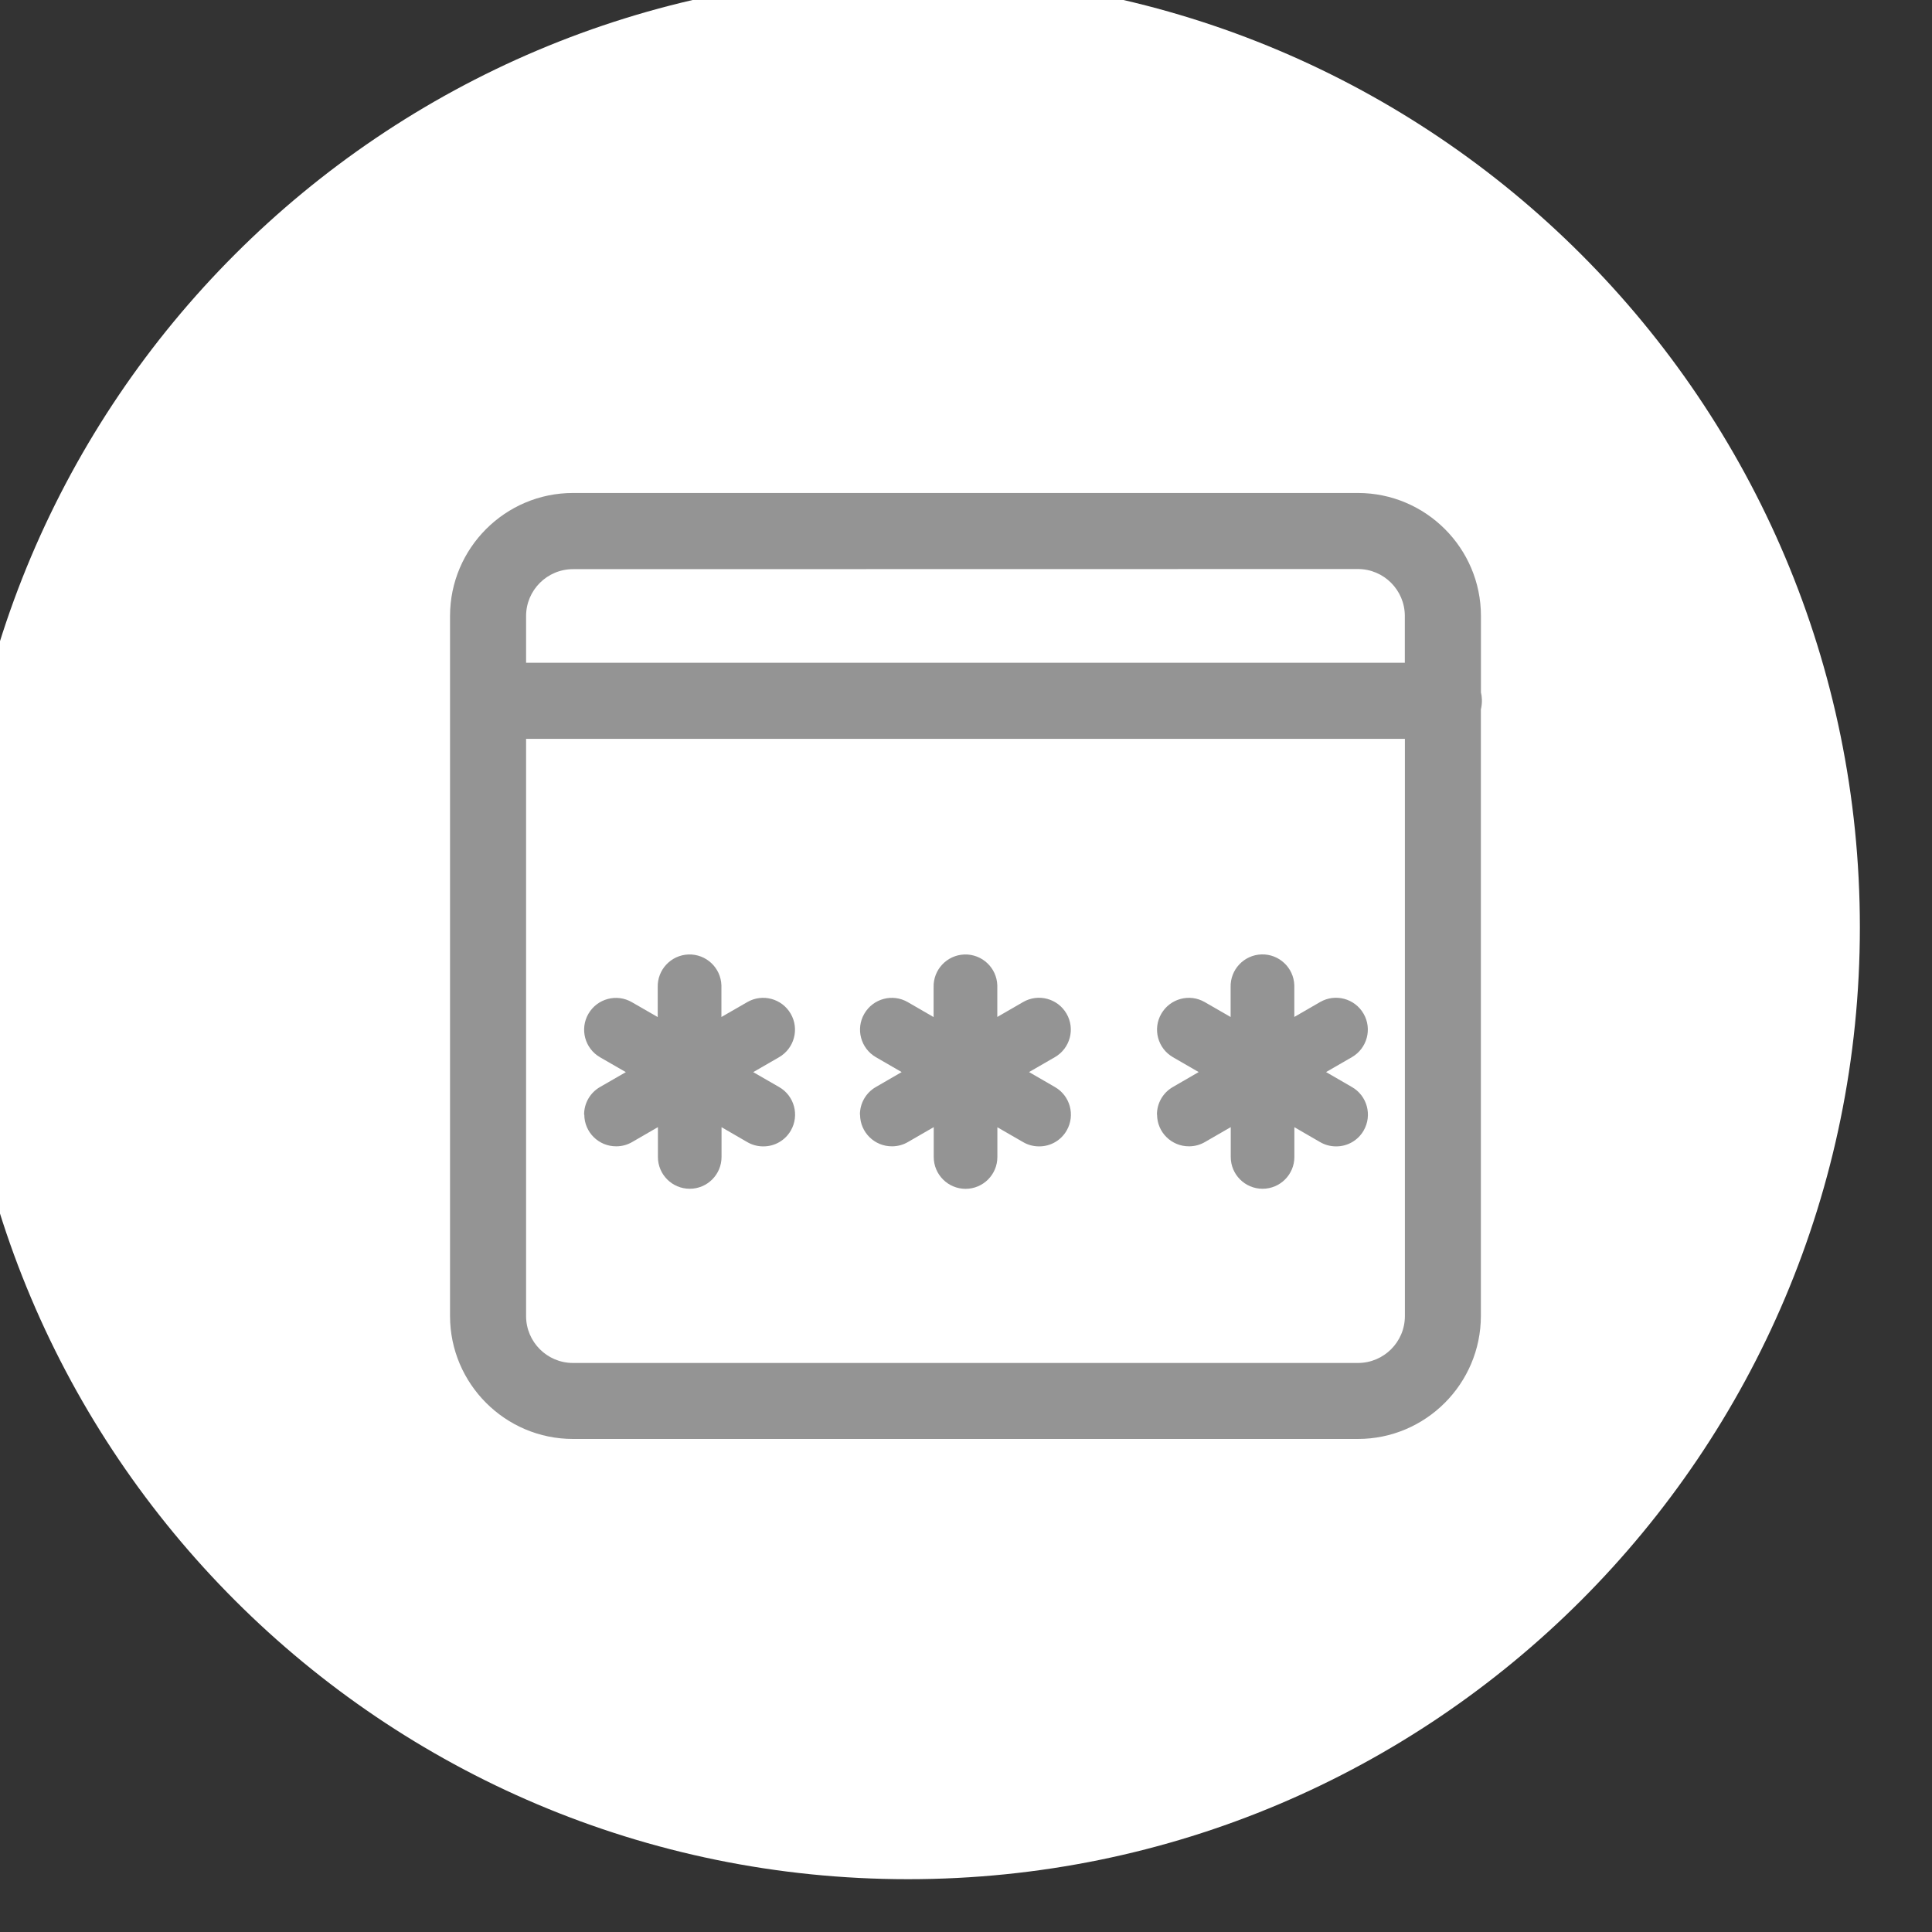 <?xml version="1.0" encoding="UTF-8"?><svg id="a" xmlns="http://www.w3.org/2000/svg" viewBox="0 0 300 300"><rect x="0" y="0" width="300" height="300" fill="#333333" stroke="none"/><defs><style>.c{fill:#fff;}.d{fill:#949494;}</style></defs><g transform="matrix(1, 0, 0, 1, -9, -6)"><path id="b" class="c" d="M150,2.2c81.63,0,147.8,66.17,147.8,147.8s-66.17,147.8-147.8,147.8S2.2,231.63,2.2,150h0C2.2,68.37,68.37,2.2,150,2.2Z"/></g><g><path class="d" d="M229.96,107.45v-11.81c0-10.52-8.57-19.08-19.09-19.09H88.97c-10.52,0-19.08,8.57-19.09,19.09v108.72c.01,10.51,8.57,19.08,19.09,19.08h121.89c10.51,0,19.08-8.57,19.09-19.09V110.17c.12-.5,.17-1.01,.16-1.53-.01-.4-.07-.8-.16-1.18Zm-11.81,96.91c0,4.02-3.27,7.28-7.28,7.28H88.97c-4.02,0-7.28-3.27-7.28-7.28V114.73H218.15v89.63Zm0-101.45H81.69v-7.25c0-4.02,3.27-7.28,7.28-7.28l121.89-.02c4.02,0,7.28,3.27,7.28,7.28v7.27Z"/><path class="d" d="M90.73,173.09c.01,2.73,2.24,4.93,4.97,4.91,.87,0,1.72-.23,2.47-.67l3.99-2.31v4.63c0,2.73,2.21,4.94,4.94,4.94,2.73,0,4.94-2.21,4.94-4.94v-4.62l3.99,2.31c.75,.44,1.6,.67,2.47,.67h0c1.78,.02,3.43-.93,4.31-2.48,1.35-2.37,.53-5.39-1.84-6.74l-4.01-2.31,4.02-2.32c2.36-1.37,3.17-4.39,1.8-6.75-1.37-2.36-4.39-3.17-6.75-1.8l-4.01,2.31v-4.61c0-.1,0-.21,0-.31-.09-2.73-2.37-4.87-5.1-4.79-2.73,.09-4.87,2.37-4.79,5.1v4.62l-4.01-2.31c-2.36-1.37-5.38-.56-6.75,1.8-1.37,2.36-.56,5.38,1.8,6.75l4.01,2.31-3.99,2.3c-1.55,.88-2.5,2.53-2.49,4.31Z"/><path class="d" d="M133.55,173.09c.01,2.73,2.24,4.93,4.97,4.91,.87,0,1.72-.23,2.47-.67l4-2.31v4.64c0,2.73,2.22,4.94,4.94,4.94,2.73,0,4.94-2.21,4.94-4.94v-4.62l3.99,2.3c.75,.44,1.6,.67,2.47,.67h0c1.78,.02,3.43-.93,4.31-2.48,1.35-2.37,.53-5.39-1.84-6.74l-4.01-2.32,4.02-2.32c2.36-1.37,3.17-4.39,1.8-6.75-1.37-2.36-4.39-3.17-6.75-1.8l-4,2.31v-4.6c0-.1,0-.21,0-.31-.09-2.73-2.37-4.87-5.1-4.79-2.73,.09-4.87,2.37-4.79,5.1v4.62l-4.01-2.32c-2.36-1.37-5.38-.56-6.75,1.8-1.37,2.36-.56,5.38,1.8,6.75l4,2.31-3.99,2.31c-1.55,.88-2.5,2.53-2.49,4.31Z"/><path class="d" d="M179.67,173.09c.01,2.73,2.24,4.93,4.97,4.91,.87,0,1.72-.23,2.47-.67l4-2.31v4.63h0c0,2.73,2.21,4.94,4.94,4.94,2.73,0,4.94-2.21,4.94-4.94v-4.62l3.99,2.31c.75,.44,1.6,.67,2.47,.67h0c1.78,.02,3.43-.93,4.31-2.48,1.35-2.37,.53-5.39-1.84-6.74l-4.01-2.32,4.02-2.32c2.36-1.37,3.17-4.39,1.8-6.75-1.37-2.36-4.39-3.17-6.75-1.8l-4,2.31v-4.61c0-.1,0-.21,0-.31-.09-2.73-2.37-4.87-5.1-4.79-2.73,.09-4.87,2.37-4.79,5.1v4.62l-4.01-2.31c-2.36-1.37-5.38-.56-6.75,1.8-1.37,2.36-.56,5.38,1.8,6.75l4,2.31-3.99,2.31c-1.55,.88-2.5,2.53-2.49,4.31Z"/></g></svg>